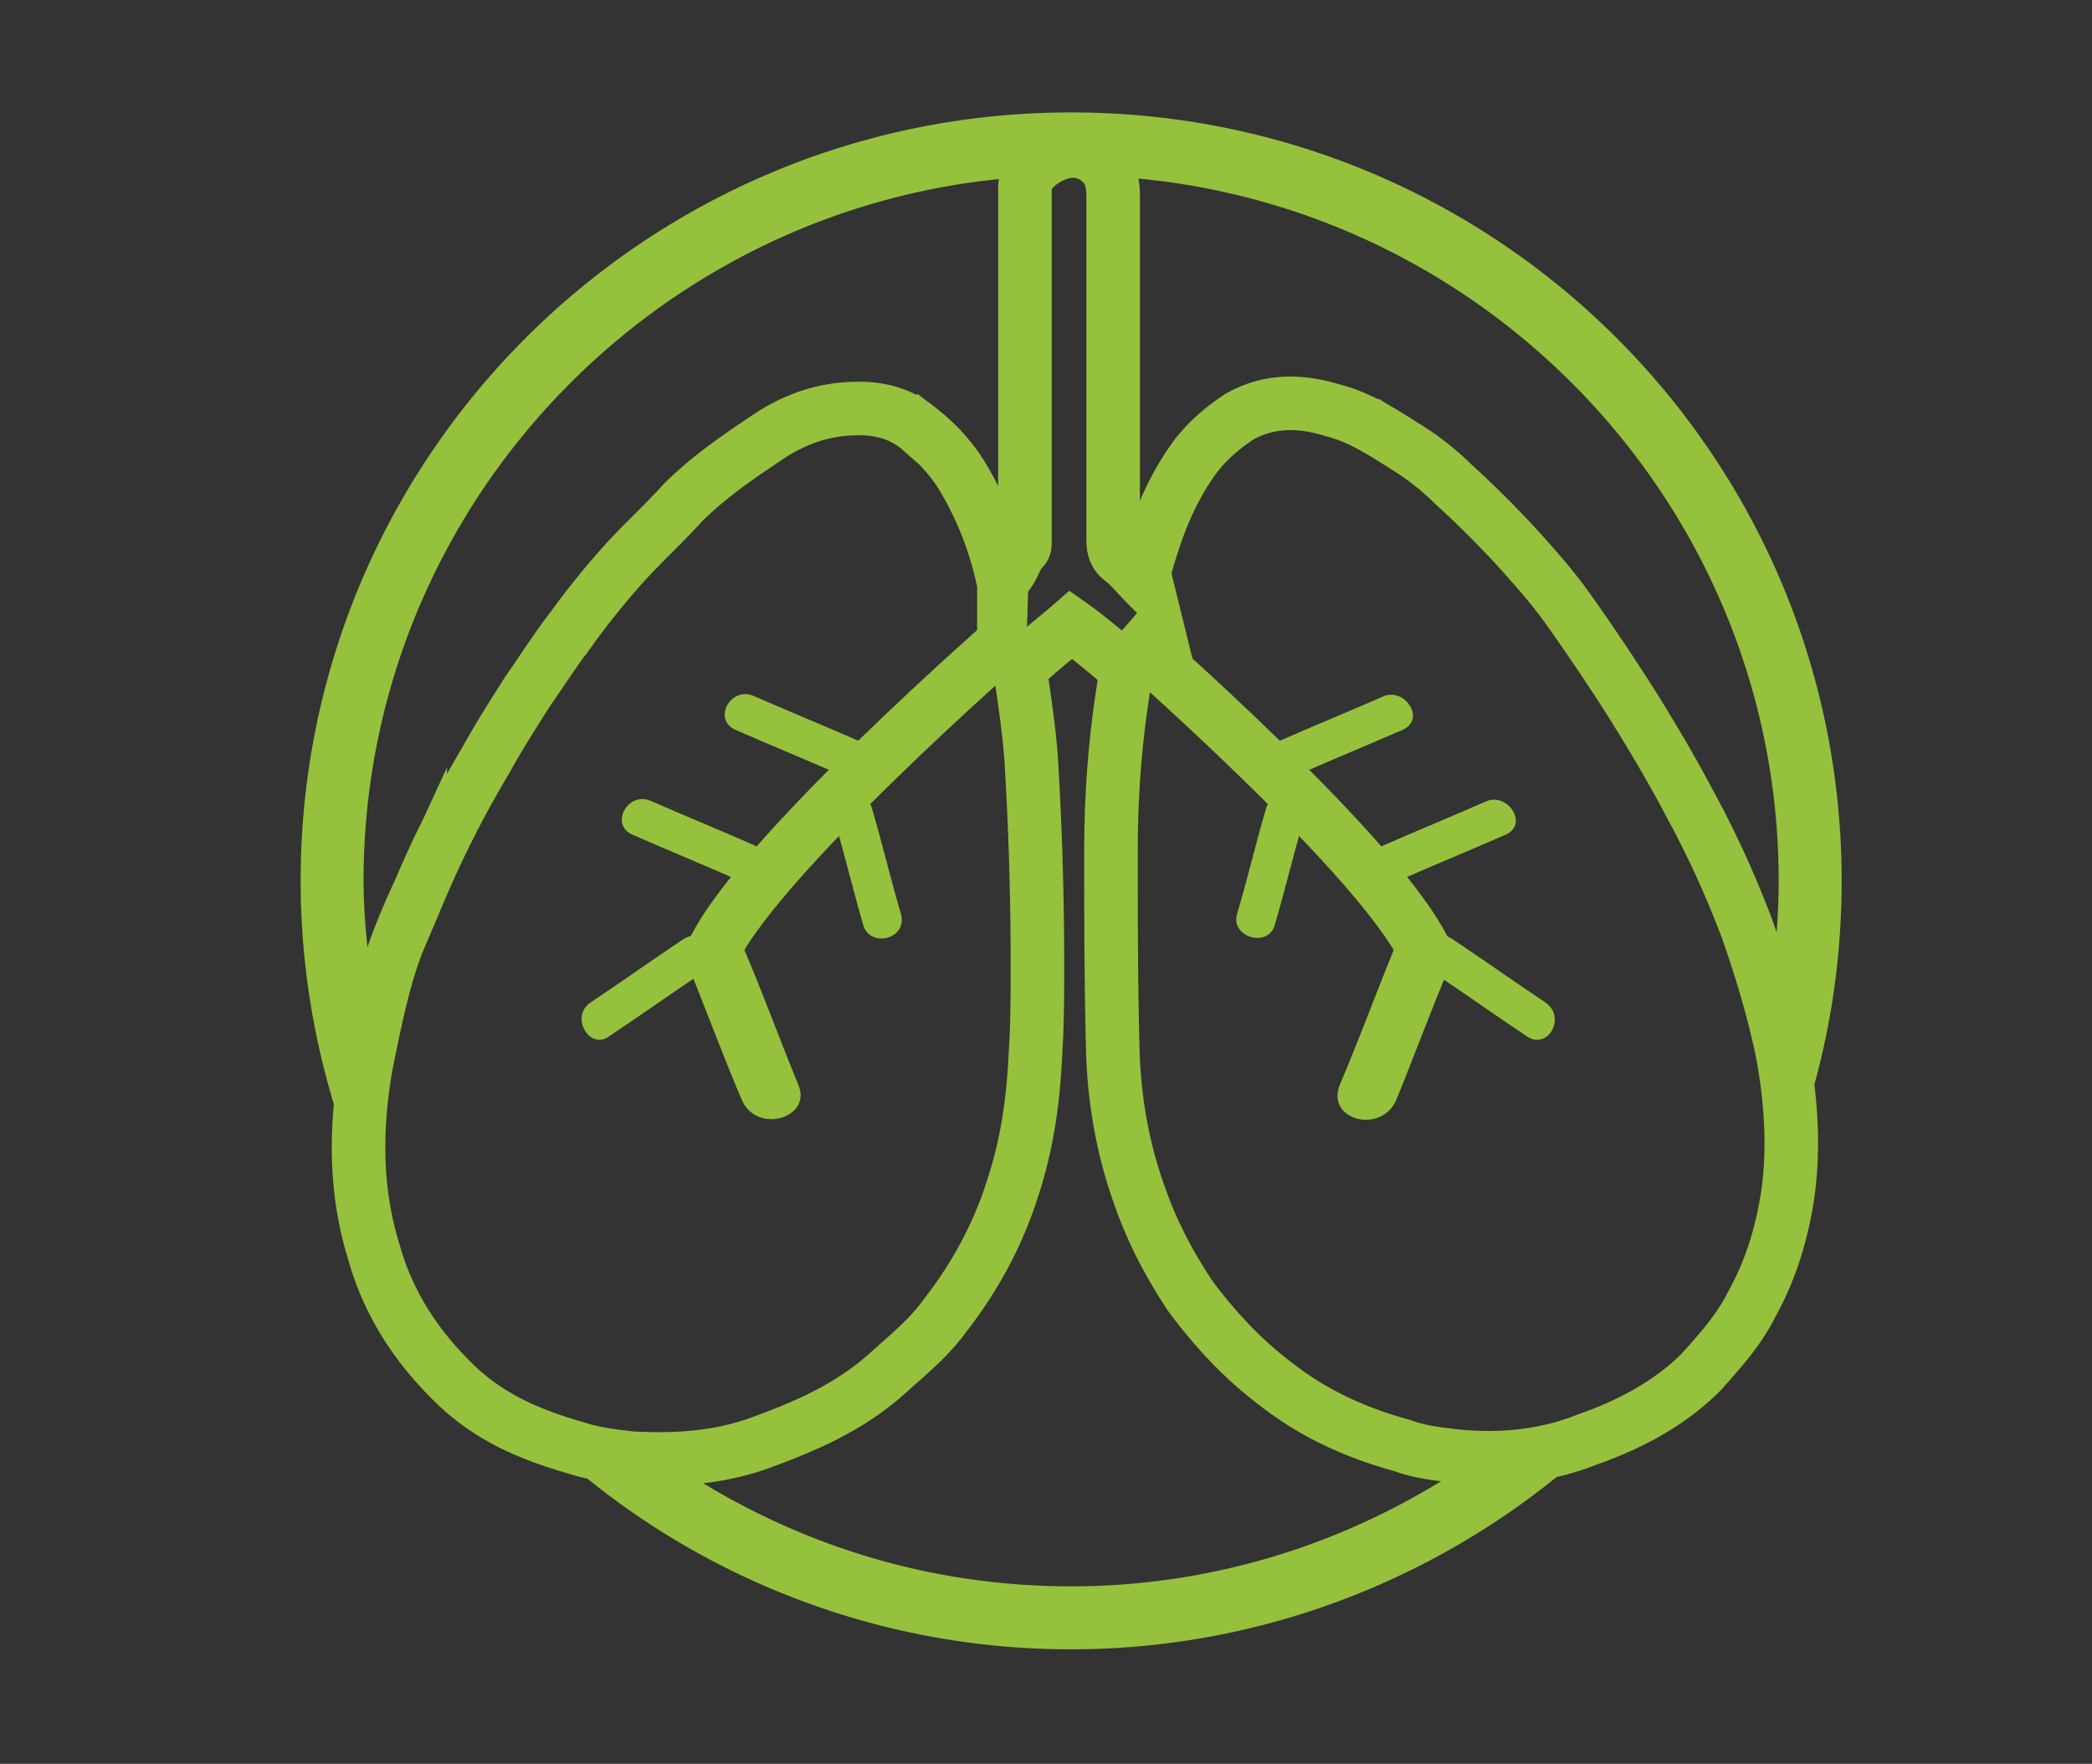 <svg preserveAspectRatio="xMidYMid meet" data-bbox="14.261 5.333 73.098 72.901" viewBox="0 0 99.234 83.667" height="83.667" xmlns:xlink="http://www.w3.org/1999/xlink" xmlns="http://www.w3.org/2000/svg" data-type="ugc" role="presentation" aria-hidden="true" aria-label="">
    <rect x="0" y="0" width="99.234" height="83.667" fill="#333333" stroke="none"/>
    <g>
        <defs>
            <path id="7d100485-c540-4d91-b47f-33d04f16e698_comp-lwvwldgp1" d="M87.359 5.333v73H14.261v-73h73.098z"></path>
        </defs>
        <clipPath id="2e8f1634-c65c-4cc5-ae98-87f8aee21a77_comp-lwvwldgp1">
            <use xlink:href="#7d100485-c540-4d91-b47f-33d04f16e698_comp-lwvwldgp1" overflow="visible"></use>
        </clipPath>
        <path d="M87.359 41.782c0-20.117-16.332-36.449-36.551-36.449-20.216 0-36.547 16.332-36.547 36.449 0 4.383.793 8.566 2.188 12.449l1.195-7.469c-.199-1.595-.398-3.285-.398-4.98 0-18.422 15.039-33.461 33.563-33.461 18.522 0 33.563 15.039 33.563 33.461 0 2.391-.297 4.684-.695 6.871l1.492 5.578c1.393-3.785 2.19-7.964 2.19-12.449M29.097 68.673l-4.082-1.094a36.446 36.446 0 0 0 25.793 10.655c10.358 0 19.819-4.383 26.491-11.354l-4.184 1.793h-2.391c-5.574 4.082-12.449 6.574-19.918 6.574-7.566 0-14.441-2.492-20.117-6.677l-1.592.103z" clip-path="url(#2e8f1634-c65c-4cc5-ae98-87f8aee21a77_comp-lwvwldgp1)" fill="#95c13d"></path>
        <defs>
            <path id="28ecda07-a911-42b3-925b-9748ca88c9aa_comp-lwvwldgp1" d="M87.359 5.333v73H14.261v-73h73.098z"></path>
        </defs>
        <clipPath id="67d64b6a-48f5-4d3c-b9c6-ae96825f5d5b_comp-lwvwldgp1">
            <use xlink:href="#28ecda07-a911-42b3-925b-9748ca88c9aa_comp-lwvwldgp1" overflow="visible"></use>
        </clipPath>
        <path d="M47.621 27.442c.5-.5.5-.996.898-1.394.098-.098.098-.199.098-.297V8.919c0-.797.996-1.496 1.793-1.695.797-.2 1.594.101 2.094.797.199.3.297.796.297 1.195V25.45c0 .399 0 .797.398 1.094.398.301.699.699 1.195 1.195-.098-.398-.098-.496-.098-.695.495-1.793 1.094-3.484 2.188-5.078.598-.899 1.395-1.594 2.293-2.192 1.394-.796 2.887-.796 4.479-.3 1.195.3 2.293.996 3.388 1.695a12.694 12.694 0 0 1 2.289 1.793c1.098.996 2.19 2.09 3.188 3.187.797.895 1.594 1.789 2.293 2.786.996 1.394 1.992 2.89 2.887 4.285.997 1.594 1.892 3.086 2.789 4.777a47.575 47.575 0 0 1 2.789 6.079c.695 1.991 1.292 3.979 1.691 5.973.5 2.789.598 5.578-.098 8.266a14.224 14.224 0 0 1-1.396 3.586c-.598 1.195-1.496 2.191-2.391 3.188-1.496 1.496-3.388 2.492-5.379 3.188-1.992.798-4.082.997-6.177.798-.895-.103-1.793-.199-2.59-.5-2.188-.599-4.18-1.492-5.973-2.888-1.594-1.194-2.891-2.59-4.086-4.185-.992-1.492-1.789-2.987-2.387-4.68-.798-2.191-1.195-4.383-1.298-6.672-.095-3.285-.095-6.574-.095-9.859 0-2.59.199-5.18.598-7.668.099-.898.099-.898-.598-1.496-.598-.496-1.195-.996-1.895-1.492-.798.695-1.595 1.293-2.289 1.992-.102.098-.102.199-.102.297.199 1.395.398 2.691.5 4.086.199 3.285.296 6.473.296 9.758 0 1.396 0 2.789-.097 4.28-.102 2.191-.399 4.285-1.098 6.375-.695 2.191-1.793 4.185-3.184 5.978-.797 1.095-1.793 1.892-2.789 2.789-1.793 1.595-3.887 2.487-6.079 3.285-1.987.694-3.979.798-5.972.694-.898-.098-1.793-.198-2.692-.496-2.09-.598-3.979-1.395-5.573-2.887-1.895-1.793-3.289-3.887-3.984-6.375-.898-2.887-.898-5.777-.398-8.767.297-1.491.598-2.987.995-4.378.399-1.395.996-2.789 1.595-4.086a49.672 49.672 0 0 1 3.086-6.074c.598-1.094 1.297-2.191 1.992-3.285.695-.996 1.395-2.093 2.09-2.988a36.849 36.849 0 0 1 2.492-3.09c.895-.992 1.891-1.89 2.788-2.887 1.293-1.293 2.789-2.289 4.282-3.285 1.293-.797 2.589-1.195 4.082-1.195 1.098 0 2.093.297 2.891.996a8.342 8.342 0 0 1 1.991 2.191 15.978 15.978 0 0 1 1.892 4.68c.003-.101.101.098.101.199z" clip-path="url(#67d64b6a-48f5-4d3c-b9c6-ae96825f5d5b_comp-lwvwldgp1)" fill="none" stroke="#95c13d" stroke-width="2.54" stroke-miterlimit="10"></path>
        <defs>
            <path id="26e2ddd5-bfe0-4b6d-8250-0fb9d1eca535_comp-lwvwldgp1" d="M87.359 5.333v73H14.261v-73h73.098z"></path>
        </defs>
        <clipPath id="7747332a-9618-4b50-a434-3975e145fd45_comp-lwvwldgp1">
            <use xlink:href="#26e2ddd5-bfe0-4b6d-8250-0fb9d1eca535_comp-lwvwldgp1" overflow="visible"></use>
        </clipPath>
        <path d="M53.199 29.931S66.048 41.087 67.738 45.47" clip-path="url(#7747332a-9618-4b50-a434-3975e145fd45_comp-lwvwldgp1)" fill="#ffffff"></path>
        <defs>
            <path id="40d6f13f-b719-4565-a1a7-e0ca3dcedc06_comp-lwvwldgp1" d="M87.359 5.333v73H14.261v-73h73.098z"></path>
        </defs>
        <clipPath id="9360dcf8-1515-444e-8b6e-f903d665c00c_comp-lwvwldgp1">
            <use xlink:href="#40d6f13f-b719-4565-a1a7-e0ca3dcedc06_comp-lwvwldgp1" overflow="visible"></use>
        </clipPath>
        <path d="M53.199 29.931S66.048 41.087 67.738 45.47" clip-path="url(#9360dcf8-1515-444e-8b6e-f903d665c00c_comp-lwvwldgp1)" fill="none" stroke="#95c13d" stroke-width="2.54" stroke-miterlimit="10"></path>
        <defs>
            <path id="72a846fe-8161-4aa7-8091-556d602f669a_comp-lwvwldgp1" d="M87.359 5.333v73H14.261v-73h73.098z"></path>
        </defs>
        <clipPath id="78ede440-c460-4ed5-b4ba-d6610cea19b1_comp-lwvwldgp1">
            <use xlink:href="#72a846fe-8161-4aa7-8091-556d602f669a_comp-lwvwldgp1" overflow="visible"></use>
        </clipPath>
        <path d="M66.148 44.97c-.898 2.191-1.695 4.383-2.59 6.473-.699 1.695 1.991 2.391 2.688.699.896-2.191 1.691-4.383 2.59-6.473.695-1.695-1.993-2.391-2.688-.699" clip-path="url(#78ede440-c460-4ed5-b4ba-d6610cea19b1_comp-lwvwldgp1)" fill="#95c13d"></path>
        <defs>
            <path id="6eca7599-8dbf-4950-8a42-04bf42800c99_comp-lwvwldgp1" d="M87.359 5.333v73H14.261v-73h73.098z"></path>
        </defs>
        <clipPath id="33173c21-b2d7-4516-b0f9-b2c728b0ee67_comp-lwvwldgp1">
            <use xlink:href="#6eca7599-8dbf-4950-8a42-04bf42800c99_comp-lwvwldgp1" overflow="visible"></use>
        </clipPath>
        <path d="M60.07 38.298c-.496 1.691-.896 3.387-1.396 5.079-.297 1.098 1.495 1.594 1.793.5.5-1.695.898-3.387 1.396-5.083.301-1.094-1.395-1.594-1.793-.496" clip-path="url(#33173c21-b2d7-4516-b0f9-b2c728b0ee67_comp-lwvwldgp1)" fill="#95c13d"></path>
        <defs>
            <path id="c5e5dd68-fbd1-4a79-b1cc-898988530ea1_comp-lwvwldgp1" d="M87.359 5.333v73H14.261v-73h73.098z"></path>
        </defs>
        <clipPath id="b88efc67-1902-4c3c-beea-28f2e9efc0b3_comp-lwvwldgp1">
            <use xlink:href="#c5e5dd68-fbd1-4a79-b1cc-898988530ea1_comp-lwvwldgp1" overflow="visible"></use>
        </clipPath>
        <path d="M61.664 36.704c1.594-.695 3.289-1.395 4.879-2.09 1.099-.5.103-1.992-.895-1.594-1.594.695-3.285 1.395-4.879 2.09-1.099.399-.199 1.993.895 1.594" clip-path="url(#b88efc67-1902-4c3c-beea-28f2e9efc0b3_comp-lwvwldgp1)" fill="#95c13d"></path>
        <defs>
            <path id="9fd3836d-1847-4064-ac2f-d8dd06ed00b6_comp-lwvwldgp1" d="M87.359 5.333v73H14.261v-73h73.098z"></path>
        </defs>
        <clipPath id="bb285a3f-8c54-4fb2-8904-6c27ed18b1a2_comp-lwvwldgp1">
            <use xlink:href="#9fd3836d-1847-4064-ac2f-d8dd06ed00b6_comp-lwvwldgp1" overflow="visible"></use>
        </clipPath>
        <path d="M66.542 41.685c1.595-.699 3.289-1.395 4.883-2.094 1.095-.496.099-1.992-.897-1.594-1.594.699-3.285 1.395-4.879 2.094-1.095.496-.099 1.992.893 1.594" clip-path="url(#bb285a3f-8c54-4fb2-8904-6c27ed18b1a2_comp-lwvwldgp1)" fill="#95c13d"></path>
        <defs>
            <path id="d9937107-2559-4dba-af8d-ab746abf4c8a_comp-lwvwldgp1" d="M87.359 5.333v73H14.261v-73h73.098z"></path>
        </defs>
        <clipPath id="2b01a7c6-c29c-46ea-a3ba-438135de0016_comp-lwvwldgp1">
            <use xlink:href="#d9937107-2559-4dba-af8d-ab746abf4c8a_comp-lwvwldgp1" overflow="visible"></use>
        </clipPath>
        <path d="M68.039 46.166c1.492.996 2.887 1.992 4.382 2.987.997.695 1.893-.897.896-1.594-1.492-.996-2.887-1.992-4.383-2.988-.895-.695-1.794.899-.895 1.595" clip-path="url(#2b01a7c6-c29c-46ea-a3ba-438135de0016_comp-lwvwldgp1)" fill="#95c13d"></path>
        <defs>
            <path id="11c57c00-0dfa-40ec-867e-61f7a2e22b27_comp-lwvwldgp1" d="M87.359 5.333v73H14.261v-73h73.098z"></path>
        </defs>
        <clipPath id="bad310d0-f4d1-4b93-968b-5f1fd12a4b84_comp-lwvwldgp1">
            <use xlink:href="#11c57c00-0dfa-40ec-867e-61f7a2e22b27_comp-lwvwldgp1" overflow="visible"></use>
        </clipPath>
        <path d="M48.218 29.931S35.371 41.087 33.68 45.47" clip-path="url(#bad310d0-f4d1-4b93-968b-5f1fd12a4b84_comp-lwvwldgp1)" fill="#ffffff"></path>
        <defs>
            <path id="b1ba6d7b-b297-4e57-b68a-e8e33f41dae0_comp-lwvwldgp1" d="M87.359 5.333v73H14.261v-73h73.098z"></path>
        </defs>
        <clipPath id="fd222e72-6eb0-40a2-9775-da5d8878fbfa_comp-lwvwldgp1">
            <use xlink:href="#b1ba6d7b-b297-4e57-b68a-e8e33f41dae0_comp-lwvwldgp1" overflow="visible"></use>
        </clipPath>
        <path d="M48.218 29.931S35.371 41.087 33.68 45.47" clip-path="url(#fd222e72-6eb0-40a2-9775-da5d8878fbfa_comp-lwvwldgp1)" fill="none" stroke="#95c13d" stroke-width="2.54" stroke-miterlimit="10"></path>
        <defs>
            <path id="0ce4e6ef-ee18-4ec0-b862-a6ebf99b6f51_comp-lwvwldgp1" d="M87.359 5.333v73H14.261v-73h73.098z"></path>
        </defs>
        <clipPath id="b5a8543b-73f9-4358-bf2a-6ce323cb93d7_comp-lwvwldgp1">
            <use xlink:href="#0ce4e6ef-ee18-4ec0-b862-a6ebf99b6f51_comp-lwvwldgp1" overflow="visible"></use>
        </clipPath>
        <path d="M32.586 45.669c.895 2.188 1.691 4.379 2.589 6.473.696 1.691 3.384.895 2.688-.699-.899-2.191-1.695-4.383-2.59-6.473-.695-1.692-3.387-.996-2.687.699" clip-path="url(#b5a8543b-73f9-4358-bf2a-6ce323cb93d7_comp-lwvwldgp1)" fill="#95c13d"></path>
        <defs>
            <path id="b243fd35-dc6e-4ac9-88fb-d7462a77953d_comp-lwvwldgp1" d="M87.359 5.333v73H14.261v-73h73.098z"></path>
        </defs>
        <clipPath id="53983e93-403c-4ae6-be03-4332b93ce9c5_comp-lwvwldgp1">
            <use xlink:href="#b243fd35-dc6e-4ac9-88fb-d7462a77953d_comp-lwvwldgp1" overflow="visible"></use>
        </clipPath>
        <path d="M39.554 38.794c.5 1.695.898 3.387 1.395 5.083.301 1.094 2.094.694 1.793-.5-.496-1.691-.895-3.387-1.395-5.079-.398-1.098-2.09-.598-1.793.496" clip-path="url(#53983e93-403c-4ae6-be03-4332b93ce9c5_comp-lwvwldgp1)" fill="#95c13d"></path>
        <defs>
            <path id="14922bb5-4e03-4315-8dcf-01f95256e5cd_comp-lwvwldgp1" d="M87.359 5.333v73H14.261v-73h73.098z"></path>
        </defs>
        <clipPath id="b286ea80-4ab8-4bd3-badf-781f41d3c5d3_comp-lwvwldgp1">
            <use xlink:href="#14922bb5-4e03-4315-8dcf-01f95256e5cd_comp-lwvwldgp1" overflow="visible"></use>
        </clipPath>
        <path d="M40.652 35.11c-1.594-.695-3.289-1.395-4.883-2.09-1.095-.5-1.988 1.094-.895 1.594 1.593.695 3.285 1.395 4.879 2.09 1.098.399 1.993-1.195.899-1.594" clip-path="url(#b286ea80-4ab8-4bd3-badf-781f41d3c5d3_comp-lwvwldgp1)" fill="#95c13d"></path>
        <defs>
            <path id="7da3c53b-a66d-41a5-9f8f-d23010ab9d2c_comp-lwvwldgp1" d="M87.359 5.333v73H14.261v-73h73.098z"></path>
        </defs>
        <clipPath id="30edaf44-6777-4457-9c7d-bd1e7e9c3e48_comp-lwvwldgp1">
            <use xlink:href="#7da3c53b-a66d-41a5-9f8f-d23010ab9d2c_comp-lwvwldgp1" overflow="visible"></use>
        </clipPath>
        <path d="M35.769 40.091c-1.59-.699-3.285-1.395-4.879-2.094-1.094-.496-1.992 1.098-.895 1.594 1.593.699 3.285 1.395 4.879 2.094 1.094.398 1.993-1.098.895-1.594" clip-path="url(#30edaf44-6777-4457-9c7d-bd1e7e9c3e48_comp-lwvwldgp1)" fill="#95c13d"></path>
        <defs>
            <path id="ed342b6e-f59c-4d9b-acae-c946dffb3a9d_comp-lwvwldgp1" d="M87.359 5.333v73H14.261v-73h73.098z"></path>
        </defs>
        <clipPath id="2e1d6766-e325-46b2-a426-9b5c0475b700_comp-lwvwldgp1">
            <use xlink:href="#ed342b6e-f59c-4d9b-acae-c946dffb3a9d_comp-lwvwldgp1" overflow="visible"></use>
        </clipPath>
        <path d="M32.386 44.571c-1.496.996-2.891 1.992-4.383 2.988-.997.694 0 2.289.895 1.594 1.496-.995 2.891-1.991 4.383-2.987.996-.696.101-2.29-.895-1.595" clip-path="url(#2e1d6766-e325-46b2-a426-9b5c0475b700_comp-lwvwldgp1)" fill="#95c13d"></path>
    </g>
</svg>